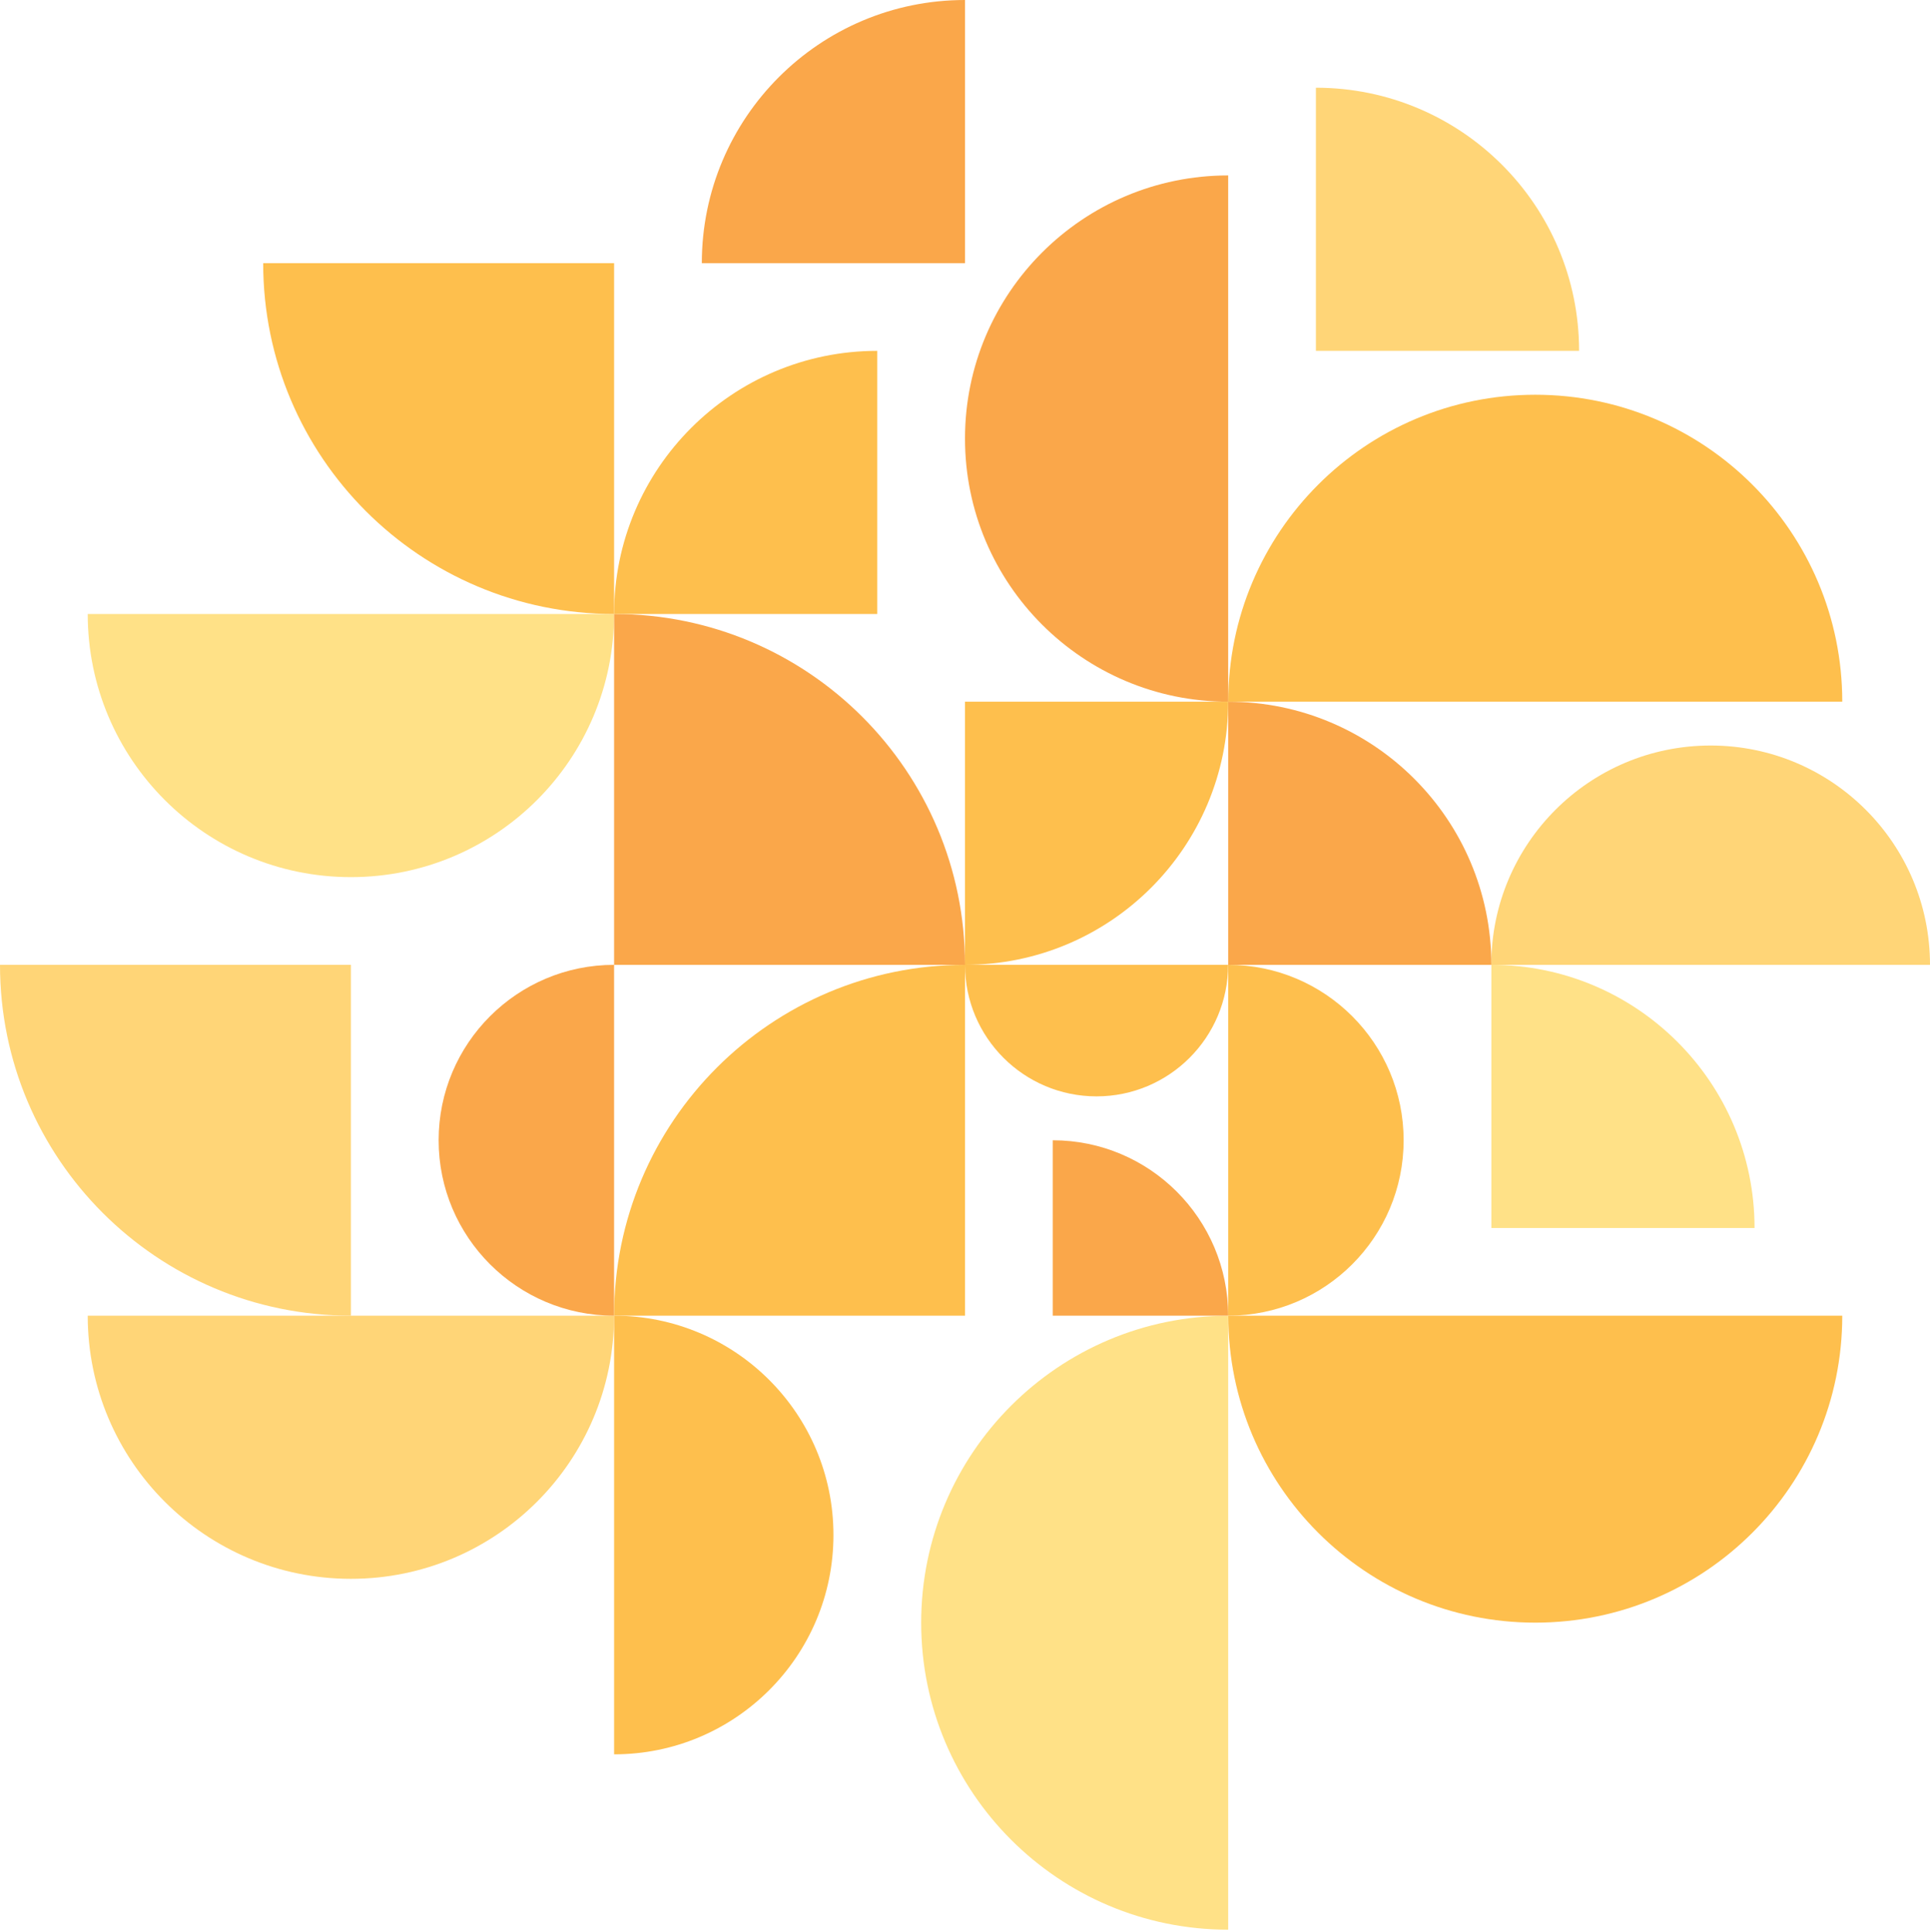 <svg width="845" height="846" viewBox="0 0 845 846" fill="none" xmlns="http://www.w3.org/2000/svg">
<path d="M38.409 268.863C38.409 332.497 90.002 384.09 153.636 384.09C217.27 384.09 268.863 332.497 268.863 268.863H38.409Z" fill="#FFE187"/>
<path d="M537.726 844.999C463.481 844.999 403.312 784.795 403.312 710.585C403.312 636.376 463.481 576.172 537.726 576.172V845.035V844.999Z" fill="#FFE187"/>
<path d="M652.954 537.727V422.5C716.588 422.5 768.181 474.093 768.181 537.727H652.954Z" fill="#FFE187"/>
<path d="M38.409 576.136C38.409 639.77 90.002 691.363 153.636 691.363C217.27 691.363 268.863 639.77 268.863 576.136H38.409Z" fill="#FFD577"/>
<path d="M845 422.499C845 369.477 802.018 326.459 748.959 326.459C695.901 326.459 652.919 369.441 652.919 422.499H844.964H845Z" fill="#FFD577"/>
<path d="M576.136 153.636V38.409C639.77 38.409 691.363 90.002 691.363 153.636H576.136Z" fill="#FFD577"/>
<path d="M153.636 422.5V576.136C68.779 576.136 0 507.357 0 422.5H153.636Z" fill="#FFD577"/>
<path d="M537.726 76.818C474.092 76.818 422.499 128.412 422.499 192.046C422.499 255.68 474.092 307.273 537.726 307.273V76.818Z" fill="#FAA74A"/>
<path d="M268.863 576.136C226.453 576.136 192.045 541.728 192.045 499.318C192.045 456.907 226.453 422.5 268.863 422.5V576.136Z" fill="#FAA74A"/>
<path d="M422.499 115.227H307.272C307.272 51.593 358.865 0 422.499 0V115.227Z" fill="#FAA74A"/>
<path d="M460.909 576.136V499.318C503.319 499.318 537.727 533.725 537.727 576.136H460.909Z" fill="#FAA74A"/>
<path d="M537.727 422.5V307.272C601.361 307.272 652.954 358.866 652.954 422.5H537.727Z" fill="#FAA74A"/>
<path d="M268.864 422.5V268.863C353.721 268.863 422.5 337.642 422.5 422.5H268.864Z" fill="#FAA74A"/>
<path d="M806.589 307.272C806.589 233.027 746.421 172.858 672.176 172.858C597.93 172.858 537.762 233.062 537.762 307.272H806.625H806.589Z" fill="#FEBF4D"/>
<path d="M806.589 576.136C806.589 650.381 746.421 710.55 672.176 710.55C597.93 710.55 537.762 650.346 537.762 576.136H806.625H806.589Z" fill="#FEBF4D"/>
<path d="M537.727 576.136C580.138 576.136 614.545 541.728 614.545 499.318C614.545 456.907 580.138 422.5 537.727 422.5V576.136Z" fill="#FEBF4D"/>
<path d="M268.864 576.136C321.886 576.136 364.904 619.118 364.904 672.176C364.904 725.234 321.922 768.217 268.864 768.217V576.171V576.136Z" fill="#FEBF4D"/>
<path d="M422.5 422.5C422.5 454.334 448.297 480.095 480.096 480.095C511.895 480.095 537.692 454.299 537.692 422.5H422.465H422.5Z" fill="#FEBF4D"/>
<path d="M384.091 268.863H268.864C268.864 205.229 320.457 153.636 384.091 153.636V268.863Z" fill="#FEBF4D"/>
<path d="M422.499 307.272H537.726C537.726 370.906 486.133 422.5 422.499 422.5V307.272Z" fill="#FEBF4D"/>
<path d="M268.863 115.227V268.863C184.006 268.863 115.227 200.084 115.227 115.227H268.863Z" fill="#FEBF4D"/>
<path d="M422.5 576.136H268.864C268.864 491.279 337.643 422.5 422.5 422.5V576.136Z" fill="#FEBF4D"/>
</svg>
